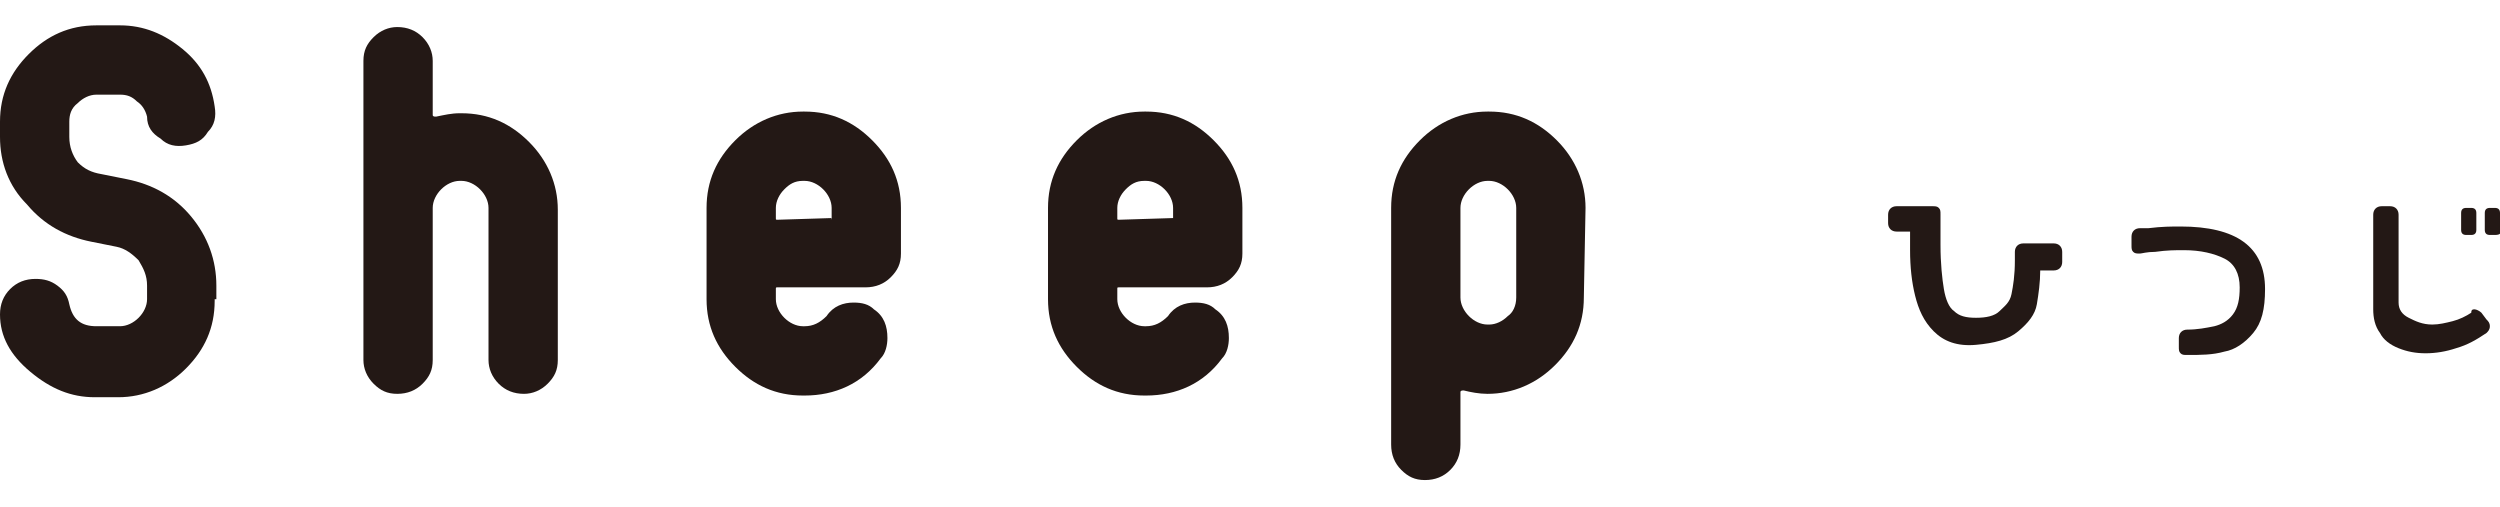 <?xml version="1.0" encoding="utf-8"?>
<!-- Generator: Adobe Illustrator 26.0.1, SVG Export Plug-In . SVG Version: 6.00 Build 0)  -->
<svg version="1.1" id="レイヤー_1" xmlns="http://www.w3.org/2000/svg" xmlns:xlink="http://www.w3.org/1999/xlink" x="0px"
	 y="0px" viewBox="0 0 147.9 30" style="enable-background:new 0 0 147.9 30;" xml:space="preserve">
<style type="text/css">
	.st0{fill:#231815;}
</style>
<g>
	<g>
		<g>
			<path class="st0" d="M12.7,17.8c0,1.6-0.6,2.9-1.7,4s-2.5,1.7-4,1.7H5.6C4.2,23.5,3,23,1.8,22c-1.2-1-1.8-2.1-1.8-3.4
				c0-0.6,0.2-1.1,0.6-1.5s0.9-0.6,1.5-0.6c0.5,0,0.9,0.1,1.3,0.4S4,17.5,4.1,18c0.2,0.9,0.7,1.3,1.6,1.3h1.4c0.4,0,0.8-0.2,1.1-0.5
				c0.3-0.3,0.5-0.7,0.5-1.1v-0.8c0-0.6-0.2-1-0.5-1.5c-0.4-0.4-0.8-0.7-1.3-0.8l-1.5-0.3c-1.5-0.3-2.8-1-3.8-2.2
				C0.5,11,0,9.6,0,8.1V7.2c0-1.6,0.6-2.9,1.7-4s2.4-1.7,4-1.7h1.4c1.4,0,2.6,0.5,3.7,1.4s1.7,2,1.9,3.4c0.1,0.6,0,1.1-0.4,1.5
				C12,8.3,11.6,8.5,11,8.6c-0.6,0.1-1.1,0-1.5-0.4C9,7.9,8.7,7.5,8.7,6.9C8.6,6.5,8.4,6.2,8.1,6c-0.3-0.3-0.6-0.4-1-0.4H5.7
				c-0.4,0-0.8,0.2-1.1,0.5C4.2,6.4,4.1,6.8,4.1,7.2v0.9c0,0.6,0.2,1.1,0.5,1.5C5,10,5.4,10.2,6,10.3l1.5,0.3c1.5,0.3,2.8,1,3.8,2.2
				s1.5,2.6,1.5,4.1v0.8H12.7z"/>
			<path class="st0" d="M33,21.3c0,0.6-0.2,1-0.6,1.4c-0.4,0.4-0.9,0.6-1.4,0.6c-0.6,0-1.1-0.2-1.5-0.6s-0.6-0.9-0.6-1.4v-9
				c0-0.4-0.2-0.8-0.5-1.1s-0.7-0.5-1.1-0.5h-0.1c-0.4,0-0.8,0.2-1.1,0.5c-0.3,0.3-0.5,0.7-0.5,1.1v9c0,0.6-0.2,1-0.6,1.4
				s-0.9,0.6-1.5,0.6s-1-0.2-1.4-0.6s-0.6-0.9-0.6-1.4V3.6c0-0.6,0.2-1,0.6-1.4s0.9-0.6,1.4-0.6c0.6,0,1.1,0.2,1.5,0.6
				s0.6,0.9,0.6,1.4v3.2c0,0.1,0.1,0.1,0.2,0.1c0.5-0.1,0.9-0.2,1.4-0.2h0.1c1.6,0,2.9,0.6,4,1.7s1.7,2.5,1.7,4V21.3z"/>
			<path class="st0" d="M53.3,15c0,0.6-0.2,1-0.6,1.4c-0.4,0.4-0.9,0.6-1.5,0.6H46c-0.1,0-0.1,0-0.1,0.1v0.6c0,0.4,0.2,0.8,0.5,1.1
				c0.3,0.3,0.7,0.5,1.1,0.5h0.1c0.5,0,0.9-0.2,1.3-0.6c0.4-0.6,1-0.8,1.6-0.8c0.5,0,0.9,0.1,1.2,0.4c0.6,0.4,0.8,1,0.8,1.7
				c0,0.4-0.1,0.9-0.4,1.2c-1.1,1.5-2.7,2.2-4.5,2.2h-0.1c-1.6,0-2.9-0.6-4-1.7s-1.7-2.4-1.7-4v-5.4c0-1.6,0.6-2.9,1.7-4
				c1.1-1.1,2.5-1.7,4-1.7h0.1c1.6,0,2.9,0.6,4,1.7s1.7,2.4,1.7,4C53.3,12.4,53.3,15,53.3,15z M49.2,12.9v-0.6
				c0-0.4-0.2-0.8-0.5-1.1s-0.7-0.5-1.1-0.5h-0.1c-0.5,0-0.8,0.2-1.1,0.5s-0.5,0.7-0.5,1.1v0.6c0,0.1,0,0.1,0.1,0.1L49.2,12.9
				C49.1,13,49.2,13,49.2,12.9z"/>
			<path class="st0" d="M73.5,15c0,0.6-0.2,1-0.6,1.4S72,17,71.4,17h-5.2c-0.1,0-0.1,0-0.1,0.1v0.6c0,0.4,0.2,0.8,0.5,1.1
				c0.3,0.3,0.7,0.5,1.1,0.5h0.1c0.5,0,0.9-0.2,1.3-0.6c0.4-0.6,1-0.8,1.6-0.8c0.5,0,0.9,0.1,1.2,0.4c0.6,0.4,0.8,1,0.8,1.7
				c0,0.4-0.1,0.9-0.4,1.2c-1.1,1.5-2.7,2.2-4.5,2.2h-0.1c-1.6,0-2.9-0.6-4-1.7s-1.7-2.4-1.7-4v-5.4c0-1.6,0.6-2.9,1.7-4
				c1.1-1.1,2.5-1.7,4-1.7h0.1c1.6,0,2.9,0.6,4,1.7s1.7,2.4,1.7,4V15z M69.4,12.9v-0.6c0-0.4-0.2-0.8-0.5-1.1s-0.7-0.5-1.1-0.5h-0.1
				c-0.5,0-0.8,0.2-1.1,0.5c-0.3,0.3-0.5,0.7-0.5,1.1v0.6c0,0.1,0,0.1,0.1,0.1L69.4,12.9C69.4,13,69.4,13,69.4,12.9z"/>
			<path class="st0" d="M93.7,17.6c0,1.6-0.6,2.9-1.7,4s-2.5,1.7-4,1.7l0,0c-0.5,0-1-0.1-1.4-0.2c-0.1,0-0.2,0-0.2,0.1v3.1
				c0,0.6-0.2,1.1-0.6,1.5s-0.9,0.6-1.5,0.6s-1-0.2-1.4-0.6s-0.6-0.9-0.6-1.5v-14c0-1.6,0.6-2.9,1.7-4s2.5-1.7,4-1.7h0.1
				c1.6,0,2.9,0.6,4,1.7s1.7,2.5,1.7,4L93.7,17.6L93.7,17.6z M89.7,17.6v-5.3c0-0.4-0.2-0.8-0.5-1.1s-0.7-0.5-1.1-0.5H88
				c-0.4,0-0.8,0.2-1.1,0.5c-0.3,0.3-0.5,0.7-0.5,1.1v5.3c0,0.4,0.2,0.8,0.5,1.1c0.3,0.3,0.7,0.5,1.1,0.5h0.1c0.4,0,0.8-0.2,1.1-0.5
				C89.5,18.5,89.7,18.1,89.7,17.6z"/>
		</g>
	</g>
	<g>
		<g>
			<path class="st0" d="M111.7,12.7c0-0.3,0.2-0.5,0.5-0.5h2.1c0.2,0,0.3,0,0.4,0.1s0.1,0.2,0.1,0.4c0,0.9,0,1.5,0,1.8
				c0,1.1,0.1,2,0.2,2.6s0.3,1.1,0.6,1.3c0.3,0.3,0.7,0.4,1.3,0.4c0.6,0,1.1-0.1,1.4-0.4s0.6-0.5,0.7-1s0.2-1.1,0.2-2v-0.5
				c0-0.3,0.2-0.5,0.5-0.5h1.8c0.3,0,0.5,0.2,0.5,0.5v0.6c0,0.3-0.2,0.5-0.5,0.5h-0.8c0,0.7-0.1,1.4-0.2,2s-0.5,1.1-1.1,1.6
				s-1.4,0.7-2.5,0.8c-1.1,0.1-1.9-0.2-2.5-0.8c-0.6-0.6-0.9-1.3-1.1-2.1c-0.2-0.8-0.3-1.7-0.3-2.7v-1.1h-0.8
				c-0.3,0-0.5-0.2-0.5-0.5C111.7,13.2,111.7,12.7,111.7,12.7z"/>
			<path class="st0" d="M129,20.9c-0.1-0.1-0.1-0.2-0.1-0.4V20c0-0.3,0.2-0.5,0.5-0.5c0.6,0,1.1-0.1,1.6-0.2
				c0.4-0.1,0.8-0.3,1.1-0.7c0.3-0.4,0.4-0.9,0.4-1.6c0-0.8-0.3-1.4-0.9-1.7s-1.4-0.5-2.4-0.5c-0.5,0-1,0-1.7,0.1
				c-0.5,0-0.8,0.1-0.9,0.1c-0.2,0-0.3,0-0.4-0.1s-0.1-0.2-0.1-0.4V14c0-0.3,0.2-0.5,0.5-0.5h0.5c0.8-0.1,1.4-0.1,1.9-0.1
				c3.3,0,5,1.2,5,3.7c0,1.2-0.2,2-0.7,2.6s-1.1,1-1.7,1.1c-0.7,0.2-1.4,0.2-2.2,0.2C129.2,21,129.1,21,129,20.9z"/>
			<path class="st0" d="M146.4,18.3c0.1,0,0.3,0.1,0.4,0.2l0.3,0.4c0.1,0.1,0.2,0.2,0.2,0.4s-0.1,0.3-0.2,0.4
				c-0.6,0.4-1.1,0.7-1.8,0.9c-0.6,0.2-1.2,0.3-1.8,0.3s-1.1-0.1-1.6-0.3c-0.5-0.2-0.9-0.5-1.1-0.9c-0.3-0.4-0.4-0.9-0.4-1.4v-5.6
				c0-0.3,0.2-0.5,0.5-0.5h0.5c0.3,0,0.5,0.2,0.5,0.5v5.2c0,0.4,0.2,0.7,0.6,0.9c0.4,0.2,0.8,0.4,1.4,0.4c0.4,0,0.8-0.1,1.2-0.2
				s0.8-0.3,1.1-0.5C146.2,18.3,146.3,18.3,146.4,18.3z M146.2,13.9h-0.3c-0.2,0-0.3-0.1-0.3-0.3v-1c0-0.2,0.1-0.3,0.3-0.3h0.3
				c0.2,0,0.3,0.1,0.3,0.3v1C146.5,13.8,146.4,13.9,146.2,13.9z M147.6,13.9h-0.3c-0.2,0-0.3-0.1-0.3-0.3v-1c0-0.2,0.1-0.3,0.3-0.3
				h0.3c0.2,0,0.3,0.1,0.3,0.3v1C148,13.8,147.9,13.9,147.6,13.9z"/>
		</g>
	</g>
</g>
</svg>
